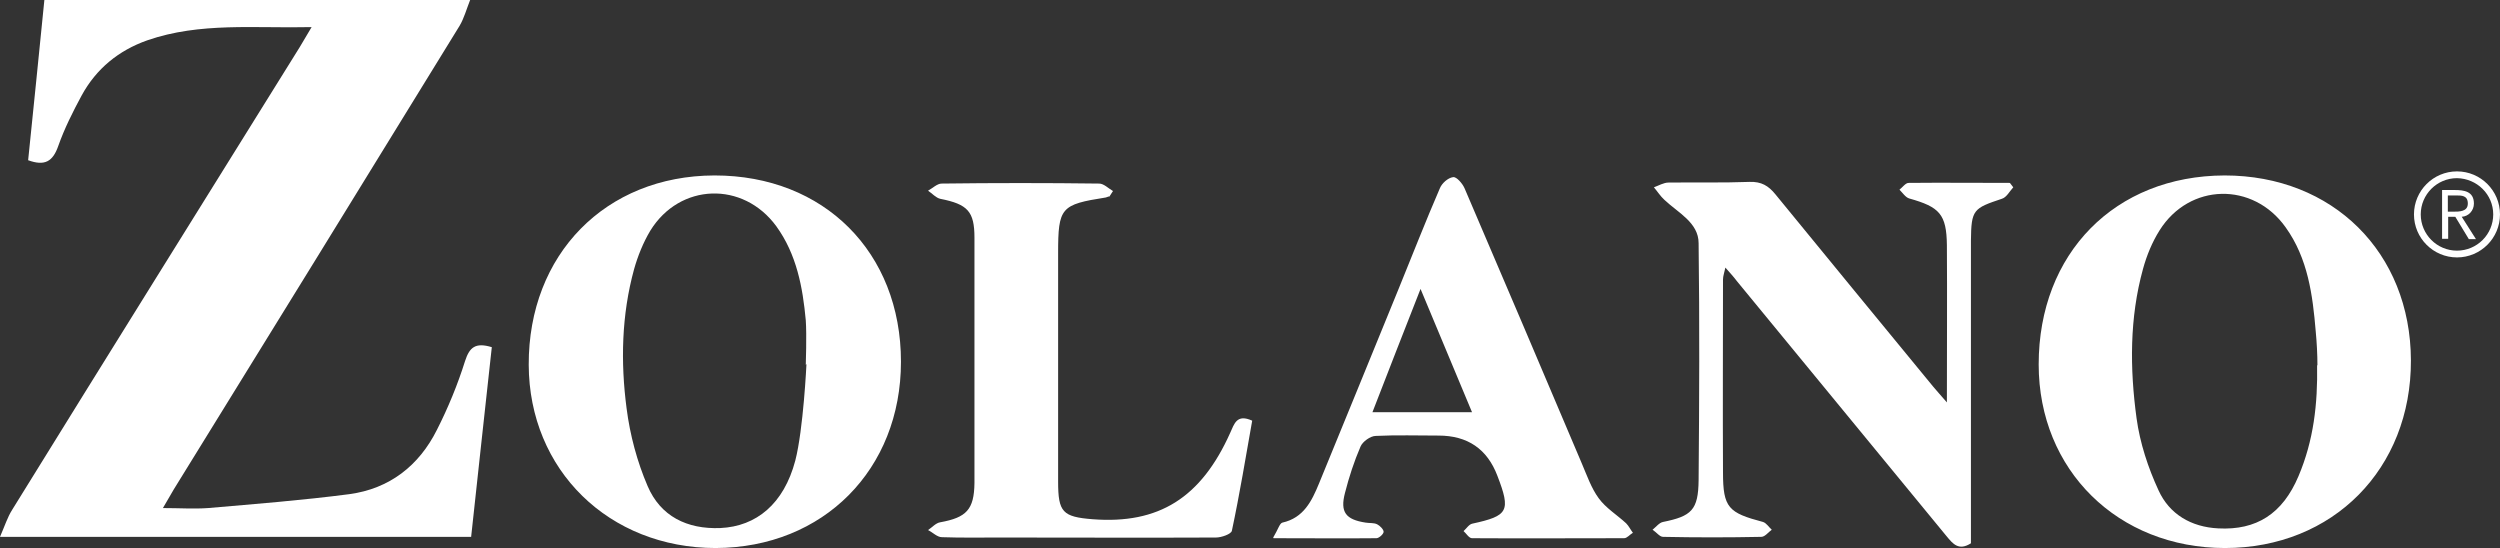<?xml version="1.0" encoding="UTF-8"?>
<svg xmlns="http://www.w3.org/2000/svg" version="1.1" viewBox="0 0 738.1 161.8">
  <rect x="0" y="0" width="738.1" height="161.8" fill="#333333" stroke="none"/>
  <defs>
    <style>
      .cls-1 {
        fill: #fff;
      }
    </style>
  </defs>
  <!-- Generator: Adobe Illustrator 28.7.0, SVG Export Plug-In . SVG Version: 1.2.0 Build 136)  -->
  <g>
    <g id="Calque_1">
      <g>
        <path class="cls-1" d="M8.3,47.4c1.6-15.6,3.2-31.3,4.8-47.4h125.7c-1.1,2.8-1.8,5.4-3.1,7.6-28.1,45.7-56.2,91.3-84.4,136.9-.9,1.5-1.8,3.1-3.2,5.5,4.9,0,9.1.3,13.3,0,13.9-1.2,27.9-2.3,41.7-4.1,11.9-1.6,20.6-8.4,25.9-19,3.3-6.5,6.1-13.3,8.3-20.3,1.3-4,3-5.6,7.9-4.1-2,18.5-4.1,37.2-6.1,56H0c1.4-3.2,2.2-5.8,3.6-8C31.8,104.9,60.2,59.4,88.5,13.9c1-1.7,2-3.4,3.5-5.9-16.8.4-32.9-1.5-48.5,3.9-8.5,3-15.1,8.4-19.4,16.3-2.6,4.8-5.1,9.8-6.9,14.9-1.6,4.6-4,6-8.9,4.2Z"/>
        <path class="cls-1" d="M211,51.8c32.3,0,55,22.7,55,55,0,31.8-22.9,54.9-54.7,55-31.5,0-55.1-23-55.2-54.1-.1-32.6,22.7-55.8,54.8-55.9ZM237.9,107.7h0s.3-8.8,0-13.1c-.9-9.8-2.7-19.5-8.7-27.8-9.8-13.4-28.5-12.8-37.2,1.3-2.1,3.5-3.7,7.5-4.8,11.4-3.7,13.5-4,27.4-2.2,41.1,1,7.8,3.1,15.7,6.2,22.9,3.8,8.9,11.6,12.8,21.5,12.4,10.6-.5,18.7-7.1,22.1-19.9,2.4-9.3,3.3-28.5,3.3-28.5Z"/>
        <path class="cls-1" d="M656.8,51.8c31.9,0,54.9,22.7,55,54.6.1,32-23,55.4-54.9,55.4-31.6,0-55-23-55-54.2,0-32.8,22.5-55.7,54.9-55.8ZM684.2,107.9c0-3.2-.2-6.9-.5-10-.9-10.8-2.3-21.6-8.9-30.8-9.6-13.5-28.4-13.1-37.2.9-2.2,3.5-3.8,7.4-4.9,11.4-4,14.5-3.9,29.4-1.9,44.1,1,7.3,3.4,14.6,6.5,21.3,3.2,7,9.6,10.8,17.6,11.2,11.3.6,19-4.3,23.7-15.4,4.5-10.6,5.7-21.4,5.5-32.8Z"/>
        <path class="cls-1" d="M574.8,118.9c0-16.5.1-31.5,0-46.5-.1-9.2-2.2-11.3-11.1-13.8-1.1-.3-2-1.7-2.9-2.6.9-.7,1.8-2,2.7-2,10-.1,19.9,0,29.9,0,.3.4.7.9,1,1.3-1.1,1.2-2,3-3.4,3.4-8.4,2.8-9,3.2-9.1,12.3v89.4c-3.6,2.3-5.3.2-7.2-2.1-20.6-25.1-41.3-50.2-61.9-75.3-.9-1.2-1.9-2.3-3.4-4-.3,1.5-.7,2.5-.7,3.5,0,19-.1,38,0,57,0,10.4,1.6,11.9,11.8,14.6,1,.3,1.7,1.5,2.6,2.3-1,.7-2,2.1-3.1,2.1-9.7.2-19.3.2-29,0-1,0-2-1.4-3.1-2.1,1-.8,2-2.1,3.1-2.3,8.4-1.7,10.4-3.5,10.5-12.3.2-23.3.3-46.7,0-70,0-6.1-6.1-9-10.1-12.8-1.2-1.1-2-2.4-3.1-3.7,1.4-.5,2.9-1.4,4.3-1.4,8-.1,16,.1,24-.2,3.4-.1,5.5,1.1,7.6,3.7,15.5,19,31.1,37.9,46.6,56.8,1,1.2,2.1,2.4,4,4.6Z"/>
        <path class="cls-1" d="M375.9,158.7c1.4-2.3,1.9-4.2,2.7-4.4,6.3-1.4,8.7-6.4,10.8-11.5,7.9-19.2,15.7-38.4,23.6-57.7,4-9.8,7.9-19.8,12.1-29.5.6-1.5,2.4-3.1,3.9-3.3,1-.2,2.8,1.9,3.4,3.3,11.6,27,23.1,54.1,34.6,81.2,1.5,3.5,2.8,7.3,5,10.3,2.1,2.9,5.4,4.9,8.1,7.4.8.8,1.3,1.9,2,2.8-.9.5-1.7,1.6-2.6,1.6-15,0-30,.1-44.9,0-.9,0-1.7-1.4-2.5-2.1.9-.8,1.6-2,2.6-2.2,10.6-2.3,11.4-3.7,7.4-14.1q-4.5-11.9-17.4-11.9c-6.2,0-12.3-.2-18.5.1-1.6,0-3.9,1.7-4.5,3.1-1.9,4.4-3.4,9-4.6,13.7-1.5,5.7.2,7.9,6.1,8.8,1.2.2,2.4,0,3.4.5.8.4,1.9,1.5,1.9,2.2,0,.7-1.4,1.9-2.1,1.9-9.6.1-19.3,0-30.4,0ZM434.6,121.7c-5.1-12.2-9.8-23.5-15.2-36.4-5.1,13-9.6,24.5-14.2,36.4h29.4Z"/>
        <path class="cls-1" d="M327.5,58c-.3,0-.6.2-1,.3-13.3,2.1-14.1,2.9-14.1,16.5,0,22.5,0,45,0,67.4,0,9,1.3,10.4,10.2,11.1,19.5,1.5,32-6.3,40.6-25.5,1.2-2.6,1.9-5.7,6.5-3.6-1.9,10.7-3.7,21.7-6,32.5-.2,1-3.1,2-4.7,2-21.3.1-42.6,0-63.9,0-5.7,0-11.3.1-17-.1-1.4,0-2.7-1.4-4.1-2.1,1.2-.8,2.3-2.1,3.6-2.3,7.7-1.4,10-3.7,10.1-11.6,0-24.1,0-48.3,0-72.4,0-7.8-2-9.9-10.1-11.5-1.3-.3-2.4-1.6-3.6-2.4,1.3-.7,2.7-2.1,4-2.1,15.5-.2,31-.2,46.5,0,1.4,0,2.7,1.4,4.1,2.2-.4.6-.7,1.1-1.1,1.7Z"/>
        <g>
          <path class="cls-1" d="M721,56.1h3.7c2.8,0,5.7.4,5.7,4,0,2.1-1.6,3.8-3.6,3.9h0l4.2,6.6h-2.1l-4-6.6h-2.1v6.5h-1.8v-14.3h0ZM722.7,62.5h1.5c1.9,0,4.4,0,4.4-2.4s-1.8-2.4-3.5-2.4h-2.4v4.8Z"/>
          <path class="cls-1" d="M725.4,76c-7,0-12.7-5.7-12.7-12.7s5.7-12.7,12.7-12.7,12.7,5.7,12.7,12.7h0c0,7-5.7,12.7-12.7,12.7ZM725.4,52.6c-5.9,0-10.7,4.8-10.7,10.7s4.8,10.7,10.7,10.7,10.7-4.8,10.7-10.7h0c0-5.9-4.8-10.6-10.7-10.7Z"/>
        </g>
      </g>
    </g>
  </g>
</svg>